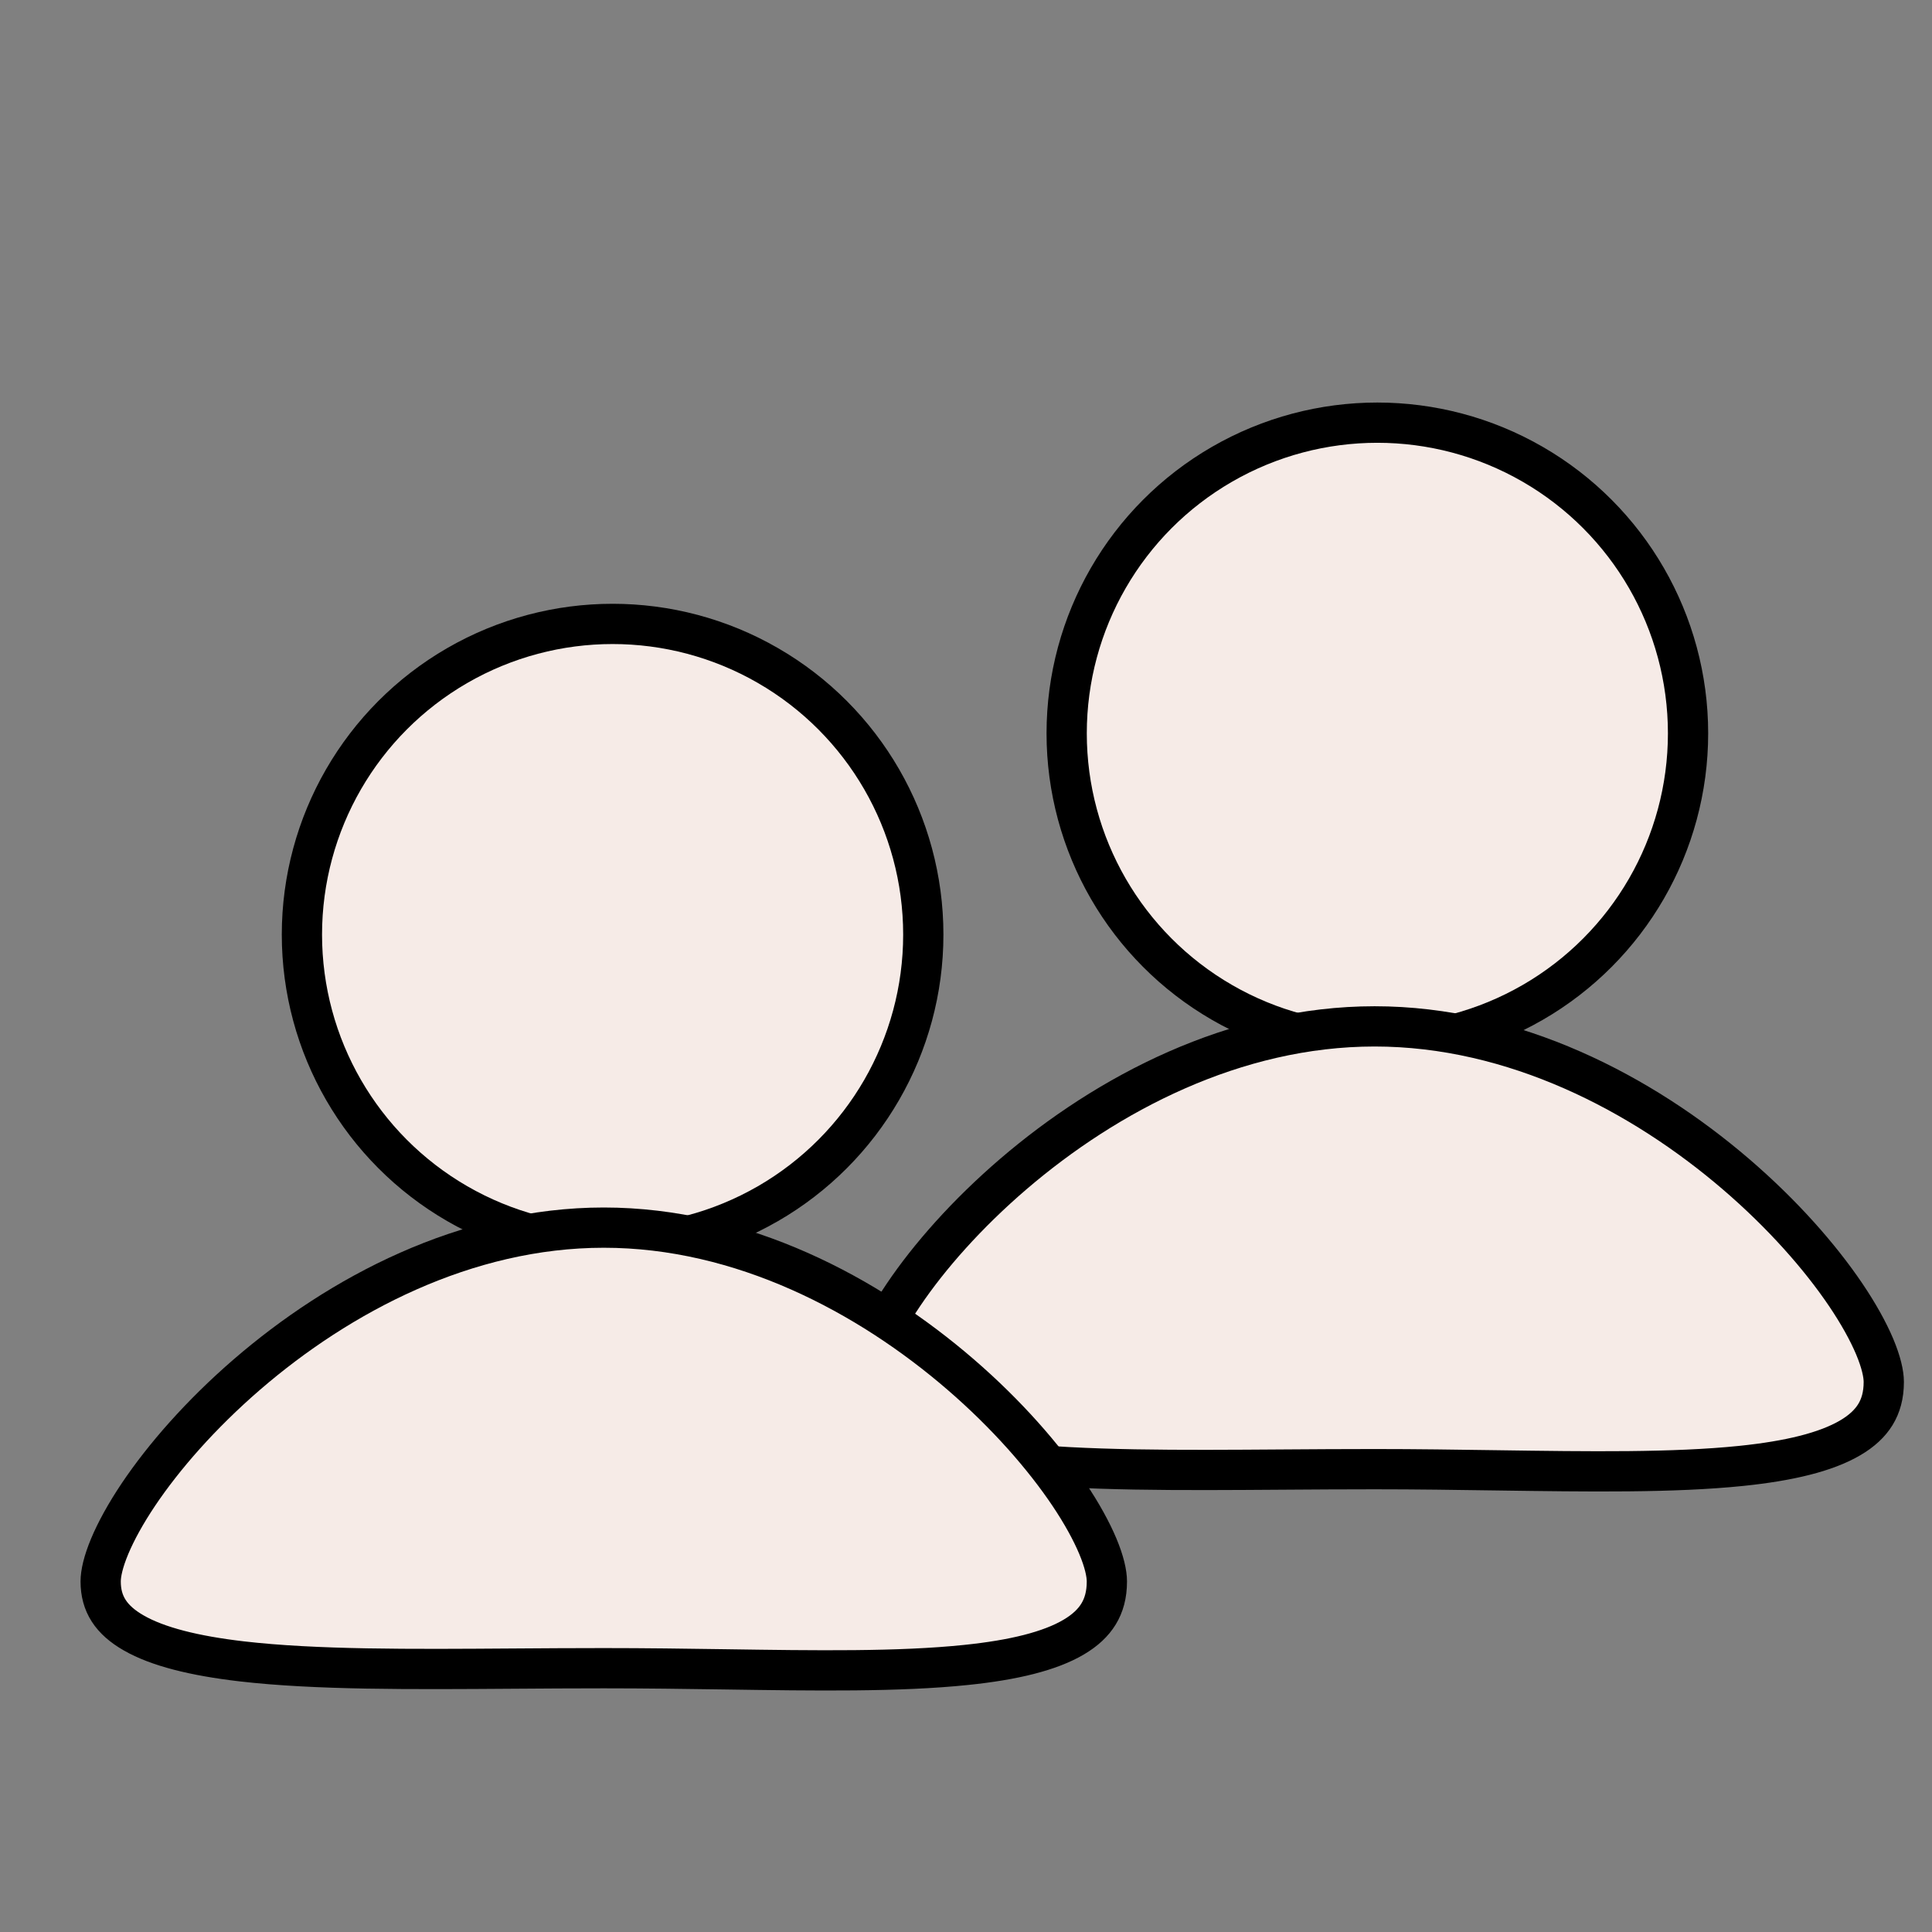 <svg xmlns="http://www.w3.org/2000/svg" width="48" height="48" viewBox="0 0 48 48" fill="none"><rect x="0" y="0" width="48" height="48" fill="#808080" stroke="none"/><g clip-path="url(#clip0)"><circle cx="34.22" cy="18.22" r="7.719" fill="#F6EBE7" stroke="black"></circle><path d="M46.802 34.334C46.802 34.669 46.725 34.93 46.594 35.144C46.461 35.36 46.257 35.554 45.964 35.725C45.364 36.076 44.454 36.297 43.259 36.42C41.578 36.593 39.486 36.563 37.181 36.53C36.204 36.516 35.189 36.501 34.151 36.501C33.382 36.501 32.625 36.506 31.886 36.511C29.285 36.529 26.91 36.545 25.05 36.33C23.854 36.192 22.938 35.964 22.333 35.62C21.761 35.294 21.5 34.891 21.5 34.334C21.5 34.135 21.566 33.84 21.728 33.454C21.888 33.076 22.129 32.639 22.448 32.167C23.086 31.222 24.018 30.162 25.177 29.168C27.502 27.175 30.678 25.5 34.151 25.5C37.624 25.5 40.801 27.175 43.125 29.168C44.284 30.162 45.216 31.222 45.855 32.167C46.174 32.639 46.415 33.076 46.575 33.454C46.737 33.84 46.802 34.135 46.802 34.334Z" fill="#F6EBE7" stroke="black"></path><circle cx="15.22" cy="23.22" r="7.719" fill="#F6EBE7" stroke="black"></circle><path d="M27.5 39.291C27.5 39.625 27.424 39.885 27.294 40.098C27.163 40.313 26.962 40.505 26.673 40.675C26.082 41.023 25.184 41.243 24.003 41.365C22.342 41.538 20.274 41.508 17.996 41.474C17.03 41.46 16.027 41.446 15.001 41.446C14.24 41.446 13.491 41.451 12.761 41.456C10.19 41.474 7.843 41.489 6.005 41.276C4.823 41.138 3.919 40.912 3.323 40.57C2.758 40.247 2.501 39.846 2.501 39.291C2.501 39.093 2.565 38.799 2.726 38.415C2.884 38.039 3.122 37.604 3.437 37.134C4.068 36.194 4.99 35.138 6.135 34.149C8.432 32.166 11.57 30.5 15.001 30.5C18.431 30.5 21.569 32.166 23.866 34.149C25.012 35.138 25.933 36.194 26.564 37.134C26.879 37.604 27.117 38.039 27.275 38.415C27.436 38.799 27.5 39.093 27.5 39.291Z" fill="#F6EBE7" stroke="black"></path></g><defs><clipPath id="clip0"><rect width="48" height="48" fill="white"></rect></clipPath></defs></svg>